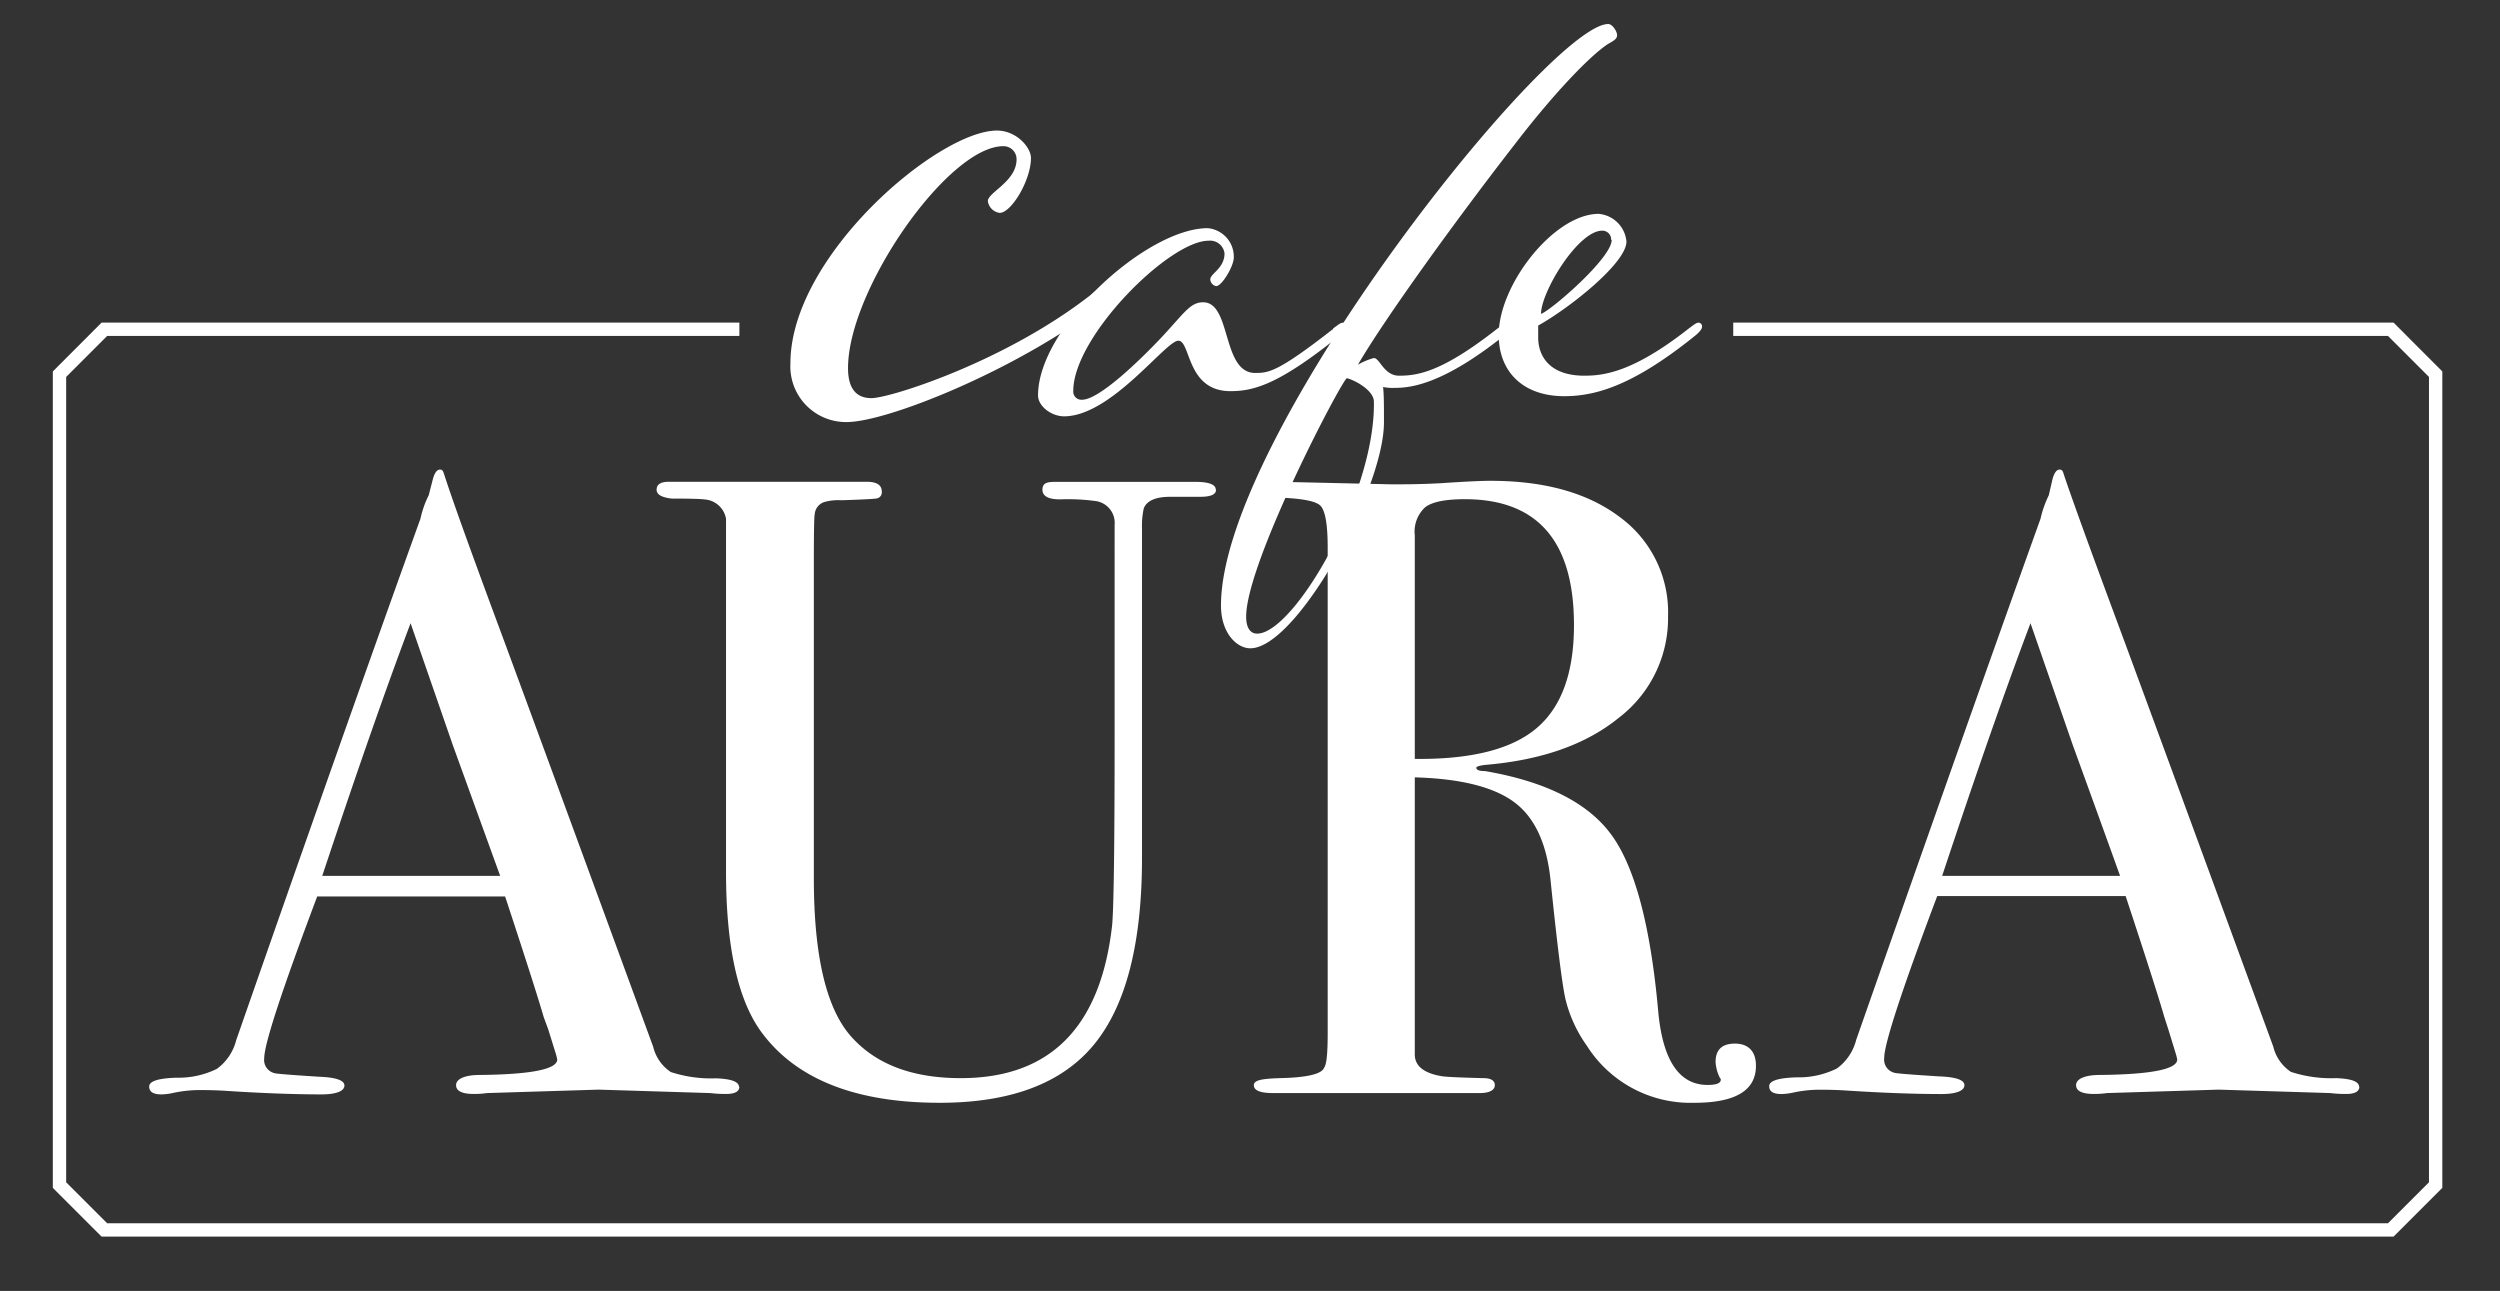 <svg xmlns="http://www.w3.org/2000/svg" id="Layer_1" data-name="Layer 1" viewBox="0 0 283.01 146.14" height="146.14" width="283.01"><rect x="0" y="0" width="283.01" height="146.14" fill="#333333" stroke="none"/><defs><style>.cls-1{fill:#fff;}</style></defs><title>Cafe Aura</title><polygon class="cls-1" points="270.96 139.99 11.5 139.99 5.98 134.47 5.98 42.05 11.5 36.52 83.7 36.52 83.7 38.03 12.13 38.03 7.49 42.67 7.49 133.84 12.13 138.48 270.33 138.48 274.97 133.84 274.97 42.67 270.33 38.03 196.21 38.03 196.21 36.52 270.96 36.52 276.48 42.05 276.48 134.47 270.96 139.99"></polygon><path class="cls-1" d="M83.7,123c0,.56-.5.84-1.49.84a13.92,13.92,0,0,1-1.8-.1l-12.64-.39-12.64.39a10.21,10.21,0,0,1-1.5.1c-1.33,0-2-.34-2-1s.9-1.15,2.69-1.15c5.84-.06,8.76-.65,8.76-1.75a5.91,5.91,0,0,0-.2-.78l-.82-2.64-.51-1.38q-.89-3.09-4.37-13.66H35.91q-6,15.93-6,18.32a1.53,1.53,0,0,0,1.19,1.69c.2.07,1.86.2,5,.4,1.92.07,2.89.4,2.89,1s-.87,1-2.59,1c-3,0-6.61-.13-10.65-.39-1-.07-2-.1-3.09-.1a14.34,14.34,0,0,0-3.09.33,6.58,6.58,0,0,1-1.29.16c-.93,0-1.39-.29-1.39-.89s1-.94,3.13-1a9.81,9.81,0,0,0,4.53-1,5.74,5.74,0,0,0,2.19-3.25Q39.56,81,47.6,58.71a11.07,11.07,0,0,1,.93-2.64L49,54.25c.2-.73.47-1.09.8-1.09s.36.2.5.6Q51.54,57.63,56.12,70q3.59,9.66,17.82,48.49a4.78,4.78,0,0,0,2,2.87,14.65,14.65,0,0,0,5.13.71c1.73.07,2.59.38,2.59,1M56.62,99.15Q55,94.68,51.26,84.35l-4.78-13.8q-4.15,11-10,28.6Z"></path><path class="cls-1" d="M137.66,55.44c0,.54-.6.8-1.79.8h-3.39c-1.66,0-2.65.44-3,1.3a9.28,9.28,0,0,0-.2,2.28V97.1q0,14.52-5.42,21.13t-17.47,6.61q-14.45,0-20.31-8.16-3.89-5.48-3.89-18V58.73a2.64,2.64,0,0,0-2.42-2.19c-.4-.06-1.64-.1-3.73-.1q-1.71-.19-1.71-1c0-.6.46-.9,1.39-.9h22.4c1.13,0,1.7.37,1.7,1.09a.7.7,0,0,1-.6.8c-.4.06-1.73.13-4,.2a5.79,5.79,0,0,0-1.9.2,1.57,1.57,0,0,0-1.09,1.38c-.07.27-.1,2.16-.1,5.66V99.42q0,13.11,4.18,17.87t12.45,4.76q15.12,0,17.12-17.15.3-2.57.3-21.8V59.41a2.49,2.49,0,0,0-2.09-2.68,23,23,0,0,0-4.08-.2c-1.33,0-2-.36-2-1.09s.47-.89,1.41-.89h15.91c1.53,0,2.3.3,2.3.89"></path><path class="cls-1" d="M198.78,120.66q0,4.19-7,4.18a13.89,13.89,0,0,1-12.15-6.47,15.27,15.27,0,0,1-2.44-5.38q-.55-2.58-1.64-13.14-.6-6.37-4.08-9T160.16,88v31.36q0,2,3.18,2.49c.6.07,2.13.14,4.58.2.86,0,1.3.27,1.3.8s-.57.89-1.7.89H144.13c-1.46,0-2.19-.29-2.19-.89s1-.73,2.88-.8c3.12-.06,4.82-.46,5.08-1.19.27-.33.4-1.63.4-3.89V62c0-2.65-.28-4.25-.85-4.78s-2.27-.83-5.12-.9c-1.66,0-2.49-.29-2.49-.89s.53-1,1.59-1a7.08,7.08,0,0,1,.9.1l13.24.3c1.32,0,3.18,0,5.57-.13q4-.27,5.58-.27,9.25,0,14.68,4.13a13.34,13.34,0,0,1,5.43,11.2,14.18,14.18,0,0,1-5.58,11.5q-5.56,4.53-15.13,5.33-.9.11-1,.3c0,.27.33.4,1,.4q10.45,1.8,14.39,7.34t5.22,20q.79,8.19,5.58,8.19c1,0,1.49-.2,1.49-.6a.29.29,0,0,0-.1-.2,4.6,4.6,0,0,1-.49-1.79c0-1.39.72-2.09,2.19-2.09s2.38.83,2.38,2.49m-20.6-49.88q0-14.23-12.35-14.24c-2.19,0-3.68.3-4.48.9a3.74,3.74,0,0,0-1.19,3.19V85.91q9.56.11,13.79-3.48t4.23-11.65"></path><path class="cls-1" d="M267.09,123c0,.56-.5.84-1.49.84a13.76,13.76,0,0,1-1.79-.1l-12.65-.39-12.64.39a10.11,10.11,0,0,1-1.5.1c-1.32,0-2-.34-2-1s.9-1.15,2.69-1.15c5.84-.06,8.76-.65,8.76-1.75a5.91,5.91,0,0,0-.2-.78l-.81-2.64L245,115.1q-.88-3.09-4.37-13.66H219.3q-6,15.93-6,18.32a1.53,1.53,0,0,0,1.19,1.69c.2.07,1.86.2,5,.4,1.93.07,2.89.4,2.89,1s-.86,1-2.59,1q-4.58,0-10.65-.39c-1-.07-2-.1-3.09-.1a14.18,14.18,0,0,0-3.08.33,6.67,6.67,0,0,1-1.3.16c-.93,0-1.39-.29-1.39-.89s1-.94,3.13-1a9.78,9.78,0,0,0,4.53-1,5.74,5.74,0,0,0,2.19-3.25Q223,81,231,58.71a12,12,0,0,1,.93-2.64l.42-1.82c.2-.73.47-1.09.8-1.09s.37.2.5.6q1.29,3.87,5.87,16.22,3.59,9.66,17.82,48.49a4.78,4.78,0,0,0,2,2.87,14.65,14.65,0,0,0,5.13.71c1.73.07,2.59.38,2.59,1M240,99.15q-1.6-4.47-5.35-14.8l-4.79-13.8q-4.16,11-10,28.6Z"></path><path class="cls-1" d="M123.63,33.24c1-.74,1.34-1,1.78-1a.64.64,0,0,1,.59.59c0,.45-.15.74-1,1.48-9.77,7.55-24.57,13.47-29.16,13.47a6.3,6.3,0,0,1-6.36-6.66c0-12.14,16.72-26.34,23.38-26.34,2.22,0,3.85,1.92,3.85,3.1,0,2.52-2.22,6.22-3.55,6.22a1.56,1.56,0,0,1-1.33-1.33c0-1,3.25-2.22,3.25-4.74a1.47,1.47,0,0,0-1.48-1.48C107.36,16.51,96,32.79,96,41.67c0,2.07.74,3.4,2.66,3.4,2.08,0,15.25-4.14,25-11.83"></path><path class="cls-1" d="M150.89,37.2c.67-.48.86-.67,1.15-.67a.4.4,0,0,1,.37.38c0,.29-.09.48-.66,1-6.94,5.61-9.8,6.37-12.46,6.37-5,0-4.47-5.71-5.9-5.71s-7.61,8.56-12.93,8.56c-1.43,0-2.95-1.14-2.95-2.37,0-7.71,12.27-18.93,19.21-18.93a3.24,3.24,0,0,1,2.95,3.33c0,.95-1.33,3.23-2,3.23a.82.82,0,0,1-.66-.76c0-.67,1.61-1.24,1.61-2.95a1.64,1.64,0,0,0-1.8-1.43c-4.47,0-15.32,10.85-15.32,17a.92.92,0,0,0,1,1c1.91,0,6.47-4.37,9.14-7.22,2.47-2.67,3.13-3.81,4.56-3.81,3.23,0,2.09,8,5.9,8,1.52,0,2.57-.1,8.84-5"></path><path class="cls-1" d="M169.51,37.2c.66-.48.86-.67,1.14-.67a.41.41,0,0,1,.38.38c0,.29-.09.48-.66,1-7,5.61-10.66,6-12.47,6a5.58,5.58,0,0,1-1.33-.1c.1.86.1,2.09.1,4,0,7.61-9.89,25.58-15.13,25.58-1.52,0-3.32-1.71-3.32-4.85,0-19.21,37.19-65.82,43.84-65.82.48,0,1,.86,1,1.24s-.2.57-1,1c-2.18,1.42-6.37,5.89-10.46,11.22-6.66,8.56-14.84,19.88-17.88,25.11a7.29,7.29,0,0,1,1.81-.76c.66,0,1.14,2,2.85,2,2.09,0,4.85-.39,11.13-5.33M141.07,69.82c0,1.24.47,1.91,1.24,1.91,4.18,0,13.41-15.89,13.22-26.26,0-1.23-2-2.37-3.05-2.66-.47,0-11.41,20.83-11.41,27"></path><path class="cls-1" d="M174.13,36.82v1.43c0,1.8,1.05,4.28,5.23,4.28,2.19,0,5.52-.39,11.8-5.33.66-.48.85-.67,1.14-.67a.41.41,0,0,1,.38.38c0,.29-.1.48-.67,1-6.94,5.61-11.22,6.94-14.93,6.94-4.66,0-7.42-2.76-7.42-6.94,0-5.71,6.28-13.7,11.32-13.7a3.45,3.45,0,0,1,3.14,3.14c0,2.38-6.28,7.42-10,9.51m8.27-9.7a1,1,0,0,0-1-1.05c-2.76,0-6.94,6.94-6.94,9.42,1-.29,8-6.28,8-8.37"></path></svg>